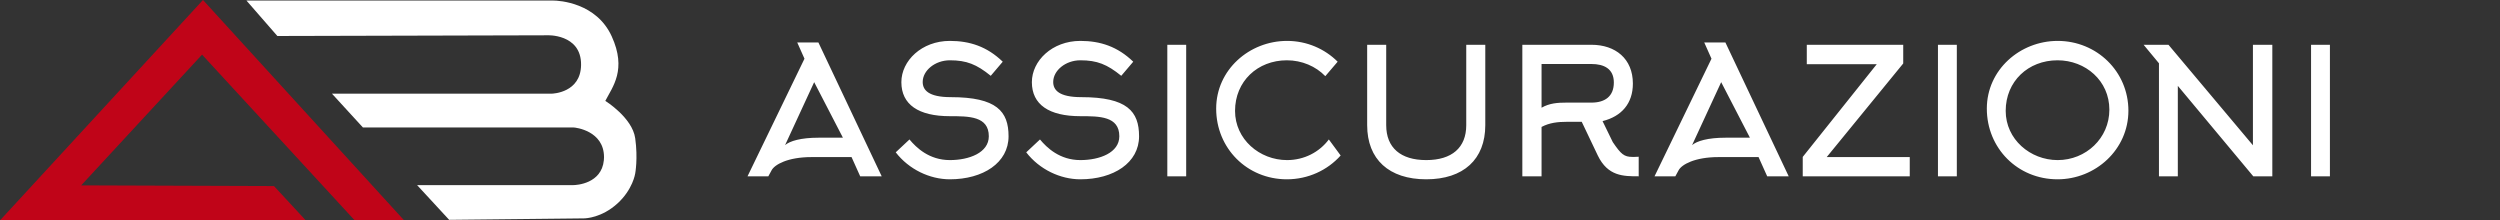 <svg width="1418" height="125" viewBox="0 0 1418 125" fill="none" xmlns="http://www.w3.org/2000/svg">
<rect x="0" y="0" width="1418" height="125" fill="#333333" stroke="none"/>
<path d="M456.3 33.3L452.2 24.1H464.2L500.1 100H487.9L483 89.1H460.3C446.7 89.1 439.4 93.4 437.7 96.5L435.8 100H424L456.3 33.3ZM464.3 78.1H478.1L461.8 46.6L445.3 82.3C448 80 454.1 78.1 464.3 78.1ZM572.055 77.3C572.055 92.3 557.655 101.7 538.755 101.7C527.355 101.7 515.555 96.1 508.055 86.4L515.855 79.1C519.755 83.8 527.055 90.8 538.755 90.8C549.755 90.8 560.855 86.6 560.855 77.3C560.855 65.9 549.555 65.9 538.755 65.9C520.955 65.9 511.255 59.3 511.255 46.6C511.255 34.5 522.755 23.2 538.755 23.2C550.055 23.2 559.855 26.4 568.755 35L561.955 43C553.955 36.5 548.255 34.2 538.755 34.2C530.355 34.2 523.355 40 523.355 46.5C523.355 51 526.555 55.1 539.255 55.1C565.355 55.1 572.055 63.2 572.055 77.3ZM646.078 77.3C646.078 92.3 631.678 101.7 612.778 101.7C601.378 101.7 589.578 96.1 582.078 86.4L589.878 79.1C593.778 83.8 601.078 90.8 612.778 90.8C623.778 90.8 634.878 86.6 634.878 77.3C634.878 65.9 623.578 65.9 612.778 65.9C594.978 65.9 585.278 59.3 585.278 46.6C585.278 34.5 596.778 23.2 612.778 23.2C624.078 23.2 633.878 26.4 642.778 35L635.978 43C627.978 36.5 622.278 34.2 612.778 34.2C604.378 34.2 597.378 40 597.378 46.5C597.378 51 600.578 55.1 613.278 55.1C639.378 55.1 646.078 63.2 646.078 77.3ZM672.802 100H662.102V25.4H672.802V100ZM758.716 35L751.716 43.2C746.316 37.6 738.416 34.2 729.916 34.2C713.316 34.2 700.516 46.1 700.516 62.9C700.516 79 714.416 90.8 730.016 90.8C739.716 90.8 748.316 86.3 753.716 79.1L760.416 88.2C752.916 96.6 741.916 101.7 729.916 101.7C707.316 101.7 689.816 84.1 689.816 61.6C689.816 39.6 708.616 23.2 730.016 23.2C741.216 23.2 751.416 27.7 758.716 35ZM808.957 101.7C787.857 101.7 775.457 90.4 775.457 71V25.4H786.257V71C786.257 83.8 794.457 90.8 808.957 90.8C823.457 90.8 831.657 83.8 831.657 71V25.4H842.457V71C842.457 90.4 830.057 101.7 808.957 101.7ZM874.369 36.3V61.1C878.869 58.5 883.569 58.2 888.469 58.2H902.669C910.169 58.2 915.369 54.8 915.369 46.8C915.369 39 909.769 36.3 902.669 36.3H874.369ZM906.269 88.2L897.169 69.1H888.469C883.669 69.1 878.869 69.6 874.369 72V100H863.469V25.4H902.669C916.269 25.4 926.169 33.3 926.169 47.4C926.169 58.7 919.769 66 908.969 68.7L914.769 80.6C919.469 87.5 921.169 89 925.969 89C926.369 89 926.669 89 927.069 89L929.469 88.9V100C920.769 100 911.969 100 906.269 88.2ZM970.753 33.3L966.653 24.1H978.653L1014.55 100H1002.35L997.453 89.1H974.753C961.153 89.1 953.853 93.4 952.153 96.5L950.253 100H938.453L970.753 33.3ZM978.753 78.1H992.553L976.253 46.6L959.753 82.3C962.453 80 968.553 78.1 978.753 78.1ZM1083.21 100H1022.51V89L1064.51 36.4H1024.81V25.4H1079.51V36L1036.11 89.1H1083.21V100ZM1109.91 100H1099.21V25.4H1109.91V100ZM1196.43 62.2C1196.43 45.8 1182.93 34.2 1167.03 34.2C1150.43 34.2 1137.63 46.1 1137.63 62.9C1137.63 79 1151.53 90.8 1167.13 90.8C1183.13 90.8 1196.43 78.4 1196.43 62.2ZM1207.23 62.8C1207.23 84.8 1188.63 101.7 1167.03 101.7C1144.43 101.7 1126.93 84.1 1126.93 61.6C1126.93 39.6 1145.73 23.2 1167.13 23.2C1189.23 23.2 1207.23 40.5 1207.23 62.8ZM1224.56 35.9L1215.86 25.4H1229.96L1277.86 82.4V25.4H1288.86V100H1278.06L1235.26 48.7V100H1224.56V35.9ZM1321.53 100H1310.83V25.4H1321.53V100Z" fill="white"/>
<g clip-path="url(#clip0_275_1157)">
<path d="M173.275 124.831L0 125L115.133 0L229.225 125H201.196L114.609 30.991L46.044 105.142L155.399 105.533L173.275 124.831Z" fill="#C00418"/>
<path d="M360.275 78.352C358.647 66.744 343.332 57.221 343.332 57.221C347.445 49.255 355.615 39.517 346.951 20.579C338.287 1.641 317.502 0.299 313.506 0.299H139.776L157.32 20.418C157.32 20.418 311.723 20.019 310.713 20.019C309.702 20.019 329.839 18.892 329.584 36.88C329.368 52.529 313.668 53.134 312.804 53.134H188.289L205.833 72.287H325.148C326.552 72.287 342.599 74.219 342.599 89.163L342.507 90.888C341.218 104.176 327.046 104.996 325.148 104.996H236.578L254.77 124.693C254.77 124.693 329.823 123.865 331.096 123.865C332.369 123.865 341.272 123.49 350.114 115.508C358.956 107.526 360.283 98.425 360.283 98.425C360.283 98.425 361.91 89.968 360.283 78.36L360.275 78.352Z" fill="white"/>
</g>
<defs>
<clipPath id="clip0_275_1157">
<rect width="361" height="125" fill="white"/>
</clipPath>
</defs>
</svg>
